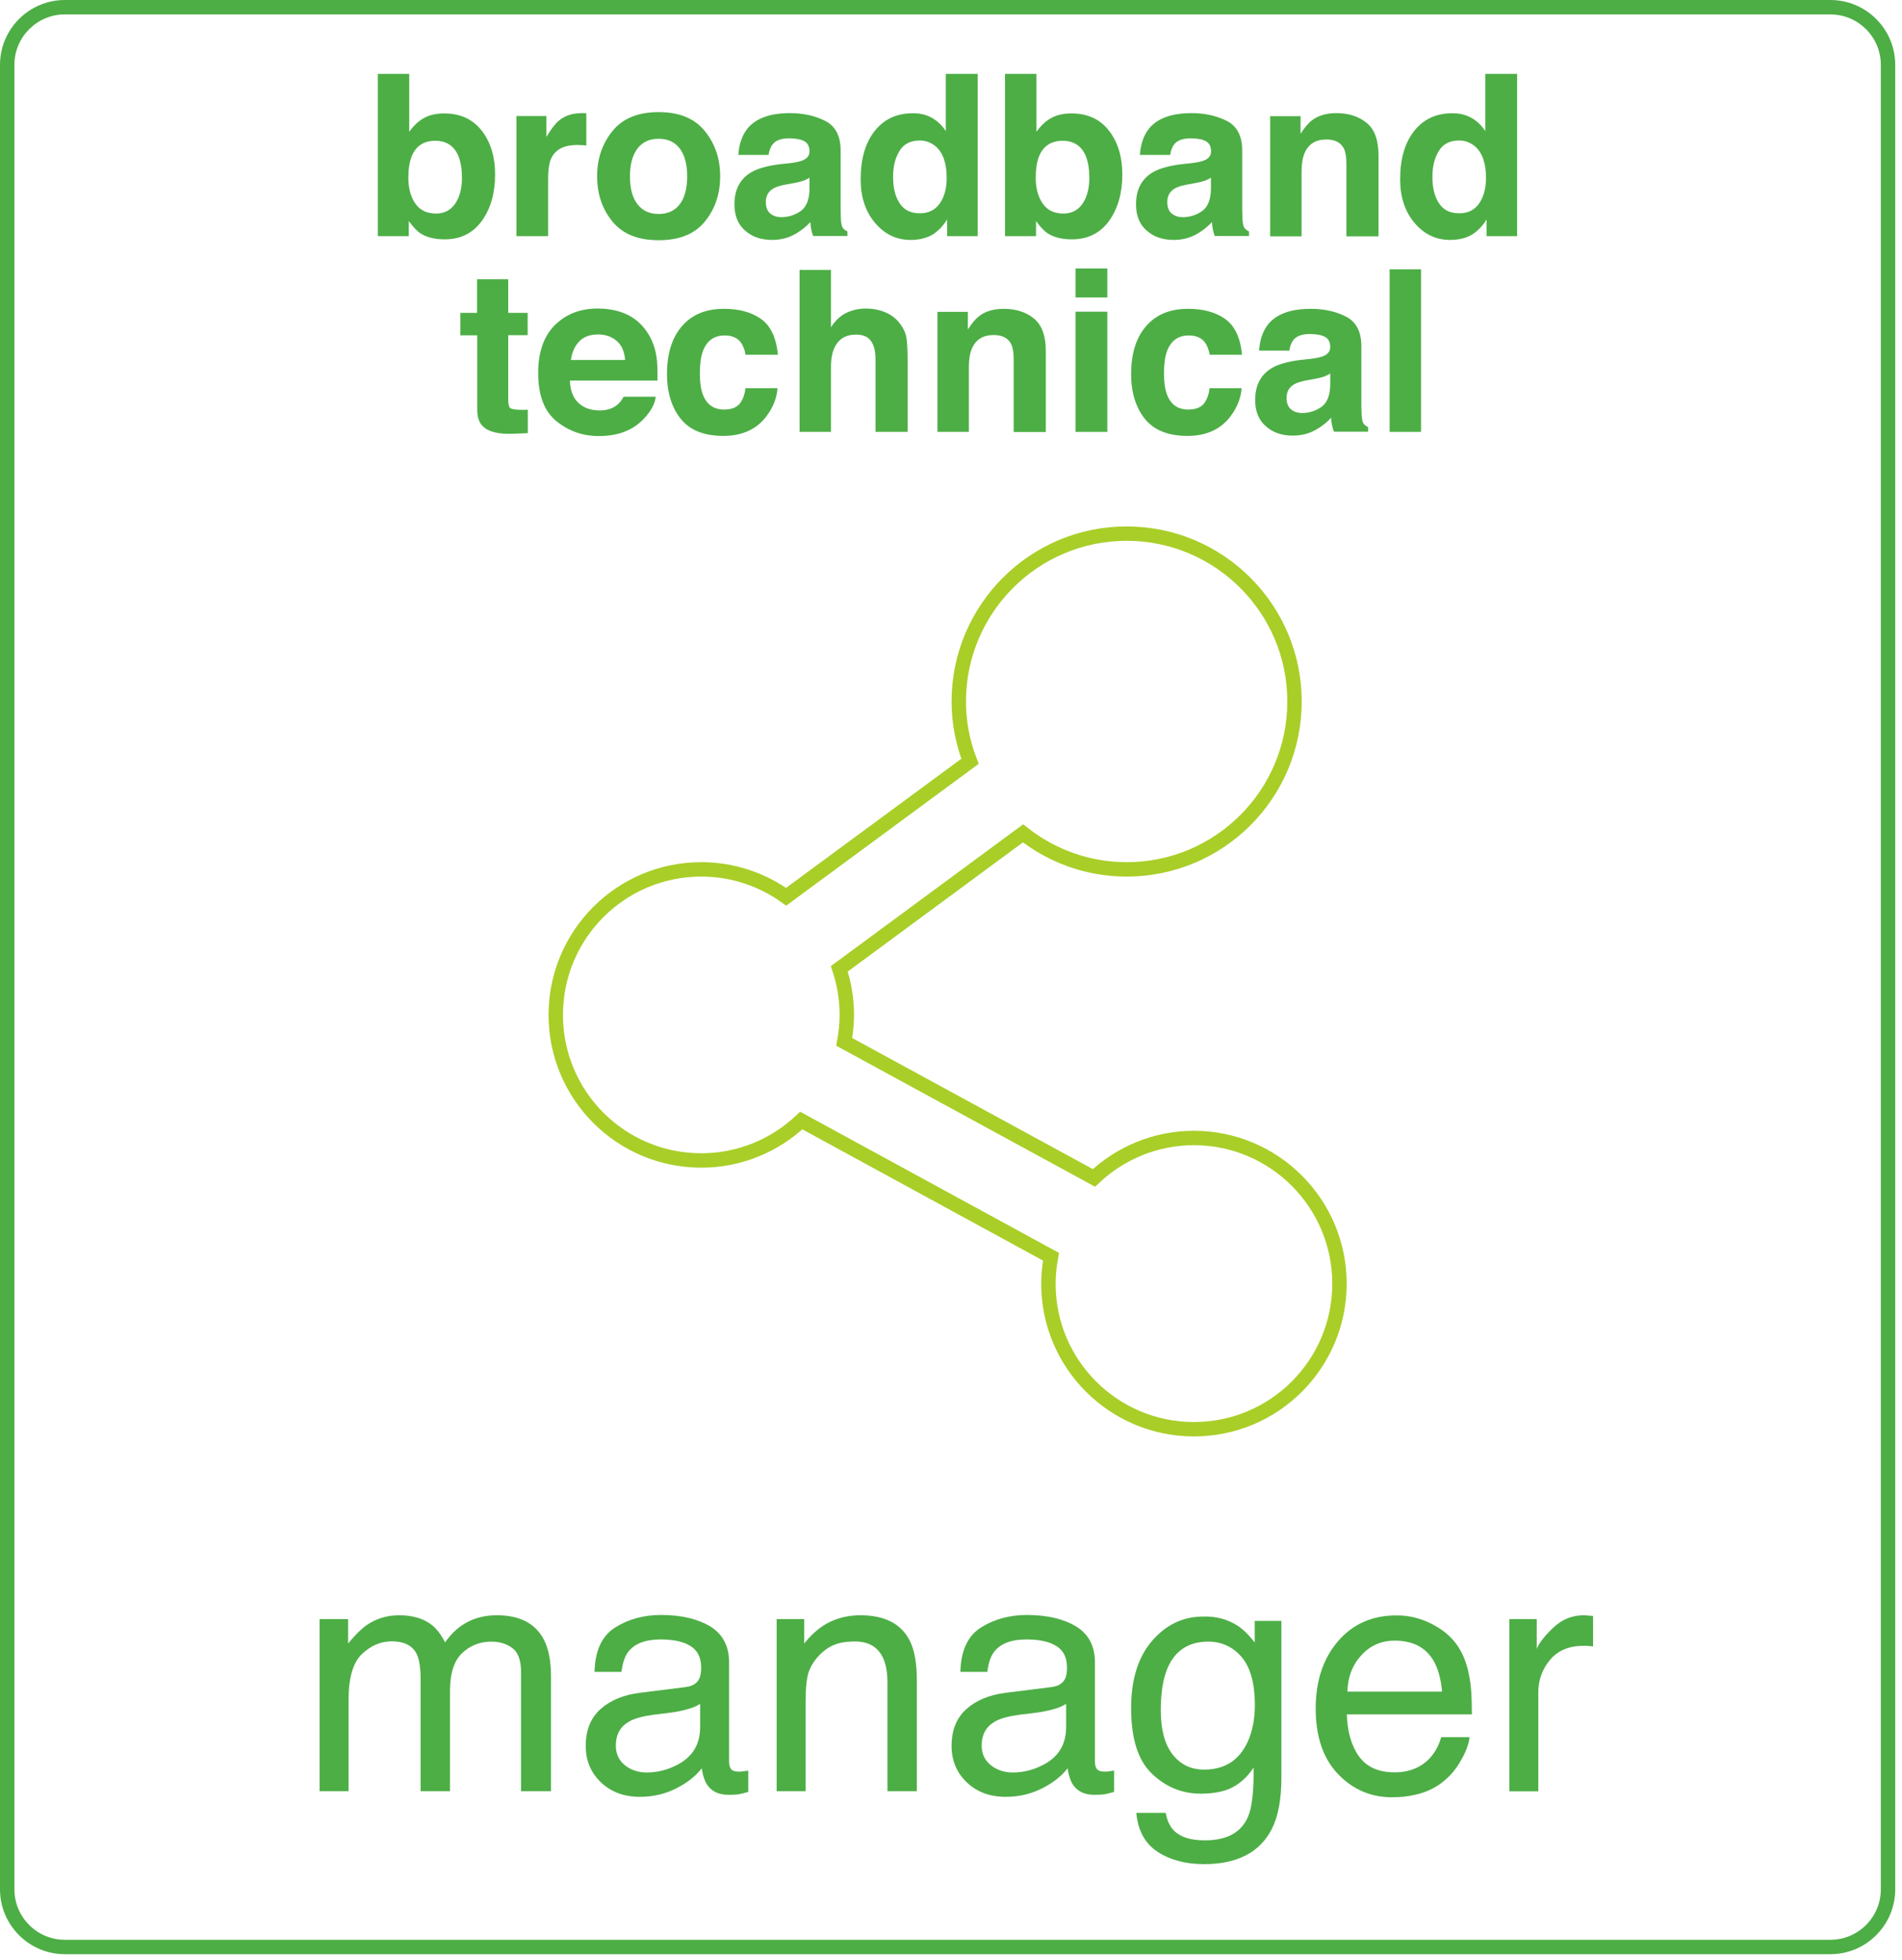 <svg width="132" height="136" viewBox="0 0 132 136" fill="none" xmlns="http://www.w3.org/2000/svg">
<path d="M33.42 9.05C34.04 9.84 34.36 10.86 34.36 12.11C34.36 13.41 34.05 14.48 33.44 15.33C32.82 16.18 31.97 16.61 30.86 16.61C30.17 16.61 29.61 16.47 29.19 16.2C28.94 16.04 28.67 15.75 28.37 15.34V16.39H26.22V5.13H28.4V9.14C28.68 8.75 28.98 8.46 29.32 8.25C29.72 8 30.22 7.87 30.83 7.87C31.93 7.87 32.79 8.26 33.42 9.05ZM31.59 14.13C31.9 13.68 32.06 13.08 32.06 12.34C32.06 11.75 31.98 11.26 31.83 10.87C31.54 10.14 31 9.77 30.21 9.77C29.41 9.77 28.86 10.13 28.57 10.85C28.42 11.23 28.34 11.73 28.34 12.34C28.34 13.05 28.5 13.65 28.82 14.12C29.14 14.59 29.62 14.82 30.28 14.82C30.84 14.81 31.28 14.59 31.59 14.13Z" fill="#4DAE46"/>
<path d="M40.5 7.85C40.53 7.85 40.59 7.86 40.69 7.86V10.1C40.55 10.08 40.43 10.07 40.32 10.07C40.21 10.07 40.13 10.06 40.06 10.06C39.18 10.06 38.59 10.35 38.29 10.92C38.12 11.24 38.04 11.74 38.04 12.4V16.39H35.84V8.05H37.92V9.5C38.26 8.94 38.55 8.56 38.8 8.36C39.21 8.02 39.74 7.85 40.39 7.85C40.44 7.85 40.47 7.85 40.5 7.85Z" fill="#4DAE46"/>
<path d="M48.92 15.37C48.22 16.24 47.15 16.67 45.71 16.67C44.27 16.67 43.21 16.24 42.5 15.37C41.79 14.5 41.44 13.45 41.44 12.23C41.44 11.03 41.79 9.98 42.5 9.1C43.21 8.22 44.27 7.78 45.71 7.78C47.15 7.78 48.21 8.22 48.92 9.1C49.63 9.98 49.98 11.02 49.98 12.23C49.98 13.46 49.63 14.5 48.92 15.37ZM47.18 14.17C47.52 13.72 47.69 13.07 47.69 12.24C47.69 11.41 47.52 10.76 47.18 10.31C46.84 9.86 46.35 9.63 45.71 9.63C45.07 9.63 44.58 9.86 44.24 10.31C43.9 10.76 43.72 11.4 43.72 12.24C43.72 13.08 43.89 13.72 44.24 14.17C44.58 14.62 45.08 14.85 45.71 14.85C46.34 14.85 46.84 14.62 47.18 14.17Z" fill="#4DAE46"/>
<path d="M54.84 11.32C55.25 11.27 55.54 11.2 55.71 11.13C56.02 11 56.18 10.79 56.18 10.51C56.18 10.17 56.06 9.93 55.82 9.8C55.58 9.67 55.23 9.6 54.76 9.6C54.24 9.6 53.87 9.73 53.65 9.98C53.49 10.17 53.39 10.42 53.34 10.75H51.24C51.29 10.02 51.49 9.42 51.85 8.95C52.43 8.22 53.42 7.85 54.83 7.85C55.75 7.85 56.56 8.03 57.27 8.39C57.98 8.75 58.34 9.44 58.34 10.44V14.27C58.34 14.54 58.34 14.86 58.36 15.23C58.38 15.52 58.42 15.71 58.49 15.81C58.56 15.91 58.67 16 58.81 16.06V16.38H56.44C56.37 16.21 56.33 16.05 56.3 15.91C56.27 15.76 56.25 15.59 56.24 15.41C55.94 15.74 55.59 16.01 55.19 16.24C54.72 16.51 54.18 16.65 53.59 16.65C52.83 16.65 52.2 16.44 51.71 16C51.21 15.57 50.97 14.96 50.97 14.17C50.97 13.14 51.37 12.4 52.16 11.94C52.6 11.69 53.24 11.51 54.09 11.4L54.84 11.32ZM56.18 12.33C56.04 12.42 55.9 12.49 55.76 12.54C55.62 12.59 55.42 12.64 55.17 12.69L54.67 12.78C54.2 12.86 53.87 12.96 53.67 13.08C53.33 13.28 53.15 13.59 53.15 14.01C53.15 14.38 53.25 14.65 53.46 14.82C53.67 14.99 53.92 15.07 54.23 15.07C54.71 15.07 55.15 14.93 55.55 14.66C55.95 14.39 56.16 13.88 56.18 13.15V12.33Z" fill="#4DAE46"/>
<path d="M64.68 8.18C65.07 8.4 65.39 8.71 65.64 9.1V5.13H67.85V16.39H65.73V15.23C65.42 15.73 65.06 16.08 64.67 16.31C64.27 16.53 63.78 16.65 63.19 16.65C62.22 16.65 61.4 16.26 60.73 15.47C60.06 14.68 59.73 13.67 59.73 12.44C59.73 11.02 60.06 9.9 60.71 9.08C61.37 8.26 62.24 7.86 63.34 7.86C63.84 7.85 64.29 7.96 64.68 8.18ZM65.22 14.12C65.54 13.66 65.7 13.07 65.7 12.34C65.7 11.32 65.44 10.59 64.93 10.15C64.61 9.89 64.25 9.75 63.83 9.75C63.19 9.75 62.72 9.99 62.43 10.47C62.13 10.95 61.98 11.55 61.98 12.26C61.98 13.03 62.13 13.65 62.44 14.11C62.74 14.57 63.2 14.8 63.82 14.8C64.42 14.81 64.89 14.58 65.22 14.12Z" fill="#4DAE46"/>
<path d="M76.95 9.05C77.57 9.84 77.89 10.86 77.89 12.11C77.89 13.41 77.58 14.48 76.97 15.33C76.35 16.18 75.5 16.61 74.39 16.61C73.7 16.61 73.14 16.47 72.72 16.2C72.47 16.04 72.2 15.75 71.9 15.34V16.39H69.75V5.13H71.93V9.14C72.21 8.75 72.51 8.46 72.85 8.25C73.25 8 73.75 7.87 74.36 7.87C75.46 7.87 76.33 8.26 76.95 9.05ZM75.13 14.13C75.44 13.68 75.6 13.08 75.6 12.34C75.6 11.75 75.52 11.26 75.37 10.87C75.08 10.14 74.54 9.77 73.75 9.77C72.95 9.77 72.4 10.13 72.11 10.85C71.96 11.23 71.88 11.73 71.88 12.34C71.88 13.05 72.04 13.65 72.36 14.12C72.68 14.59 73.16 14.82 73.82 14.82C74.38 14.81 74.82 14.59 75.13 14.13Z" fill="#4DAE46"/>
<path d="M82.71 11.32C83.12 11.27 83.41 11.2 83.58 11.13C83.89 11 84.05 10.79 84.05 10.51C84.05 10.17 83.93 9.93 83.69 9.8C83.45 9.67 83.1 9.6 82.63 9.6C82.11 9.6 81.74 9.73 81.52 9.98C81.36 10.17 81.26 10.42 81.21 10.75H79.11C79.16 10.02 79.36 9.42 79.72 8.95C80.3 8.22 81.29 7.85 82.7 7.85C83.62 7.85 84.43 8.03 85.14 8.39C85.85 8.75 86.21 9.44 86.21 10.44V14.27C86.21 14.54 86.21 14.86 86.23 15.23C86.25 15.52 86.29 15.71 86.36 15.81C86.43 15.91 86.54 16 86.68 16.06V16.38H84.31C84.24 16.21 84.2 16.05 84.17 15.91C84.14 15.76 84.12 15.59 84.11 15.41C83.81 15.74 83.46 16.01 83.06 16.24C82.59 16.51 82.05 16.65 81.46 16.65C80.7 16.65 80.07 16.44 79.58 16C79.08 15.57 78.84 14.96 78.84 14.17C78.84 13.14 79.24 12.4 80.03 11.94C80.47 11.69 81.11 11.51 81.96 11.4L82.71 11.32ZM84.04 12.33C83.9 12.42 83.76 12.49 83.62 12.54C83.48 12.59 83.28 12.64 83.03 12.69L82.53 12.78C82.06 12.86 81.73 12.96 81.53 13.08C81.19 13.28 81.01 13.59 81.01 14.01C81.01 14.38 81.11 14.65 81.32 14.82C81.53 14.99 81.78 15.07 82.09 15.07C82.57 15.07 83.01 14.93 83.41 14.66C83.81 14.39 84.02 13.88 84.04 13.15V12.33Z" fill="#4DAE46"/>
<path d="M94.85 8.53C95.4 8.98 95.67 9.73 95.67 10.78V16.4H93.44V11.33C93.44 10.89 93.38 10.55 93.27 10.32C93.06 9.89 92.65 9.68 92.05 9.68C91.32 9.68 90.81 9.99 90.54 10.62C90.4 10.95 90.33 11.37 90.33 11.89V16.4H88.15V8.06H90.26V9.28C90.54 8.85 90.8 8.54 91.05 8.35C91.5 8.01 92.06 7.85 92.75 7.85C93.6 7.85 94.3 8.08 94.85 8.53Z" fill="#4DAE46"/>
<path d="M102.12 8.18C102.51 8.4 102.83 8.71 103.08 9.1V5.13H105.29V16.39H103.17V15.23C102.86 15.73 102.5 16.08 102.11 16.31C101.71 16.53 101.22 16.65 100.63 16.65C99.66 16.65 98.84 16.26 98.17 15.47C97.5 14.68 97.17 13.67 97.17 12.44C97.17 11.02 97.5 9.9 98.15 9.08C98.81 8.26 99.68 7.86 100.78 7.86C101.27 7.85 101.72 7.96 102.12 8.18ZM102.65 14.12C102.97 13.66 103.13 13.07 103.13 12.34C103.13 11.32 102.87 10.59 102.36 10.15C102.04 9.89 101.68 9.75 101.26 9.75C100.62 9.75 100.15 9.99 99.86 10.47C99.56 10.95 99.41 11.55 99.41 12.26C99.41 13.03 99.56 13.65 99.87 14.11C100.17 14.57 100.63 14.8 101.25 14.8C101.86 14.81 102.33 14.58 102.65 14.12Z" fill="#4DAE46"/>
<path d="M31.95 23.26V21.71H33.11V19.38H35.27V21.71H36.62V23.26H35.27V27.67C35.27 28.01 35.31 28.22 35.4 28.31C35.49 28.39 35.75 28.44 36.2 28.44C36.27 28.44 36.34 28.44 36.41 28.44C36.48 28.44 36.56 28.43 36.63 28.43V30.06L35.6 30.1C34.57 30.14 33.87 29.96 33.49 29.56C33.24 29.31 33.12 28.93 33.12 28.4V23.27H31.95V23.26Z" fill="#4DAE46"/>
<path d="M43.46 21.8C44.04 22.06 44.52 22.47 44.9 23.03C45.24 23.53 45.46 24.1 45.56 24.75C45.62 25.13 45.64 25.68 45.63 26.41H39.55C39.58 27.25 39.87 27.83 40.42 28.17C40.75 28.38 41.15 28.48 41.62 28.48C42.12 28.48 42.52 28.35 42.83 28.1C43 27.96 43.15 27.77 43.28 27.53H45.51C45.45 28.03 45.18 28.53 44.7 29.04C43.95 29.85 42.91 30.26 41.56 30.26C40.45 30.26 39.47 29.92 38.62 29.23C37.77 28.54 37.35 27.43 37.35 25.89C37.35 24.45 37.73 23.34 38.5 22.57C39.27 21.8 40.26 21.41 41.48 21.41C42.23 21.41 42.88 21.54 43.46 21.8ZM40.2 23.69C39.89 24.01 39.7 24.44 39.62 24.98H43.38C43.34 24.4 43.15 23.96 42.8 23.66C42.45 23.36 42.02 23.21 41.51 23.21C40.94 23.21 40.51 23.37 40.2 23.69Z" fill="#4DAE46"/>
<path d="M51.74 24.62C51.7 24.31 51.59 24.03 51.43 23.78C51.18 23.44 50.8 23.28 50.29 23.28C49.55 23.28 49.05 23.65 48.78 24.37C48.64 24.76 48.57 25.27 48.57 25.91C48.57 26.52 48.64 27.01 48.78 27.38C49.04 28.07 49.53 28.42 50.25 28.42C50.76 28.42 51.12 28.28 51.34 28.01C51.55 27.73 51.69 27.38 51.73 26.94H53.96C53.91 27.6 53.67 28.23 53.24 28.82C52.56 29.77 51.54 30.25 50.2 30.25C48.86 30.25 47.87 29.85 47.24 29.06C46.61 28.27 46.29 27.23 46.29 25.96C46.29 24.53 46.64 23.42 47.34 22.62C48.04 21.82 49 21.43 50.24 21.43C51.29 21.43 52.14 21.66 52.81 22.13C53.48 22.6 53.87 23.43 53.99 24.62H51.74Z" fill="#4DAE46"/>
<path d="M61.46 21.68C61.88 21.86 62.22 22.13 62.49 22.5C62.72 22.81 62.86 23.13 62.91 23.46C62.96 23.79 62.99 24.33 62.99 25.07V29.97H60.76V24.89C60.76 24.44 60.68 24.08 60.53 23.8C60.33 23.41 59.96 23.22 59.41 23.22C58.84 23.22 58.4 23.41 58.11 23.8C57.81 24.19 57.67 24.74 57.67 25.45V29.97H55.49V18.73H57.67V22.71C57.98 22.23 58.35 21.89 58.76 21.7C59.17 21.51 59.61 21.41 60.07 21.41C60.57 21.41 61.04 21.5 61.46 21.68Z" fill="#4DAE46"/>
<path d="M71.76 22.11C72.31 22.56 72.58 23.31 72.58 24.36V29.98H70.35V24.9C70.35 24.46 70.29 24.12 70.18 23.89C69.97 23.46 69.56 23.25 68.96 23.25C68.23 23.25 67.72 23.56 67.45 24.19C67.31 24.52 67.24 24.94 67.24 25.46V29.97H65.06V21.64H67.17V22.86C67.45 22.43 67.71 22.12 67.96 21.93C68.41 21.59 68.97 21.43 69.66 21.43C70.51 21.43 71.22 21.66 71.76 22.11Z" fill="#4DAE46"/>
<path d="M76.85 20.64H74.64V18.63H76.85V20.64ZM74.64 21.63H76.85V29.97H74.64V21.63Z" fill="#4DAE46"/>
<path d="M83.95 24.62C83.91 24.31 83.8 24.03 83.64 23.78C83.39 23.44 83.01 23.28 82.5 23.28C81.76 23.28 81.26 23.65 80.99 24.37C80.85 24.76 80.78 25.27 80.78 25.91C80.78 26.52 80.85 27.01 80.99 27.38C81.25 28.07 81.74 28.42 82.46 28.42C82.97 28.42 83.33 28.28 83.55 28.01C83.76 27.73 83.9 27.38 83.94 26.94H86.17C86.12 27.6 85.88 28.23 85.45 28.82C84.77 29.77 83.75 30.25 82.41 30.25C81.07 30.25 80.08 29.85 79.45 29.06C78.82 28.27 78.5 27.23 78.5 25.96C78.5 24.53 78.85 23.42 79.55 22.62C80.25 21.82 81.21 21.43 82.45 21.43C83.5 21.43 84.35 21.66 85.02 22.13C85.69 22.6 86.08 23.43 86.2 24.62H83.95Z" fill="#4DAE46"/>
<path d="M90.98 24.9C91.39 24.85 91.68 24.78 91.85 24.71C92.16 24.58 92.32 24.37 92.32 24.09C92.32 23.75 92.2 23.51 91.96 23.38C91.72 23.25 91.37 23.18 90.9 23.18C90.38 23.18 90.01 23.31 89.79 23.56C89.63 23.75 89.53 24 89.48 24.33H87.38C87.43 23.6 87.63 23 87.99 22.53C88.57 21.8 89.56 21.43 90.97 21.43C91.89 21.43 92.7 21.61 93.41 21.97C94.12 22.33 94.48 23.02 94.48 24.02V27.85C94.48 28.12 94.48 28.44 94.5 28.81C94.52 29.1 94.56 29.29 94.63 29.39C94.7 29.49 94.81 29.58 94.95 29.64V29.96H92.58C92.51 29.79 92.47 29.63 92.44 29.49C92.41 29.34 92.39 29.17 92.38 28.99C92.08 29.32 91.73 29.59 91.33 29.82C90.86 30.09 90.32 30.23 89.73 30.23C88.97 30.23 88.34 30.02 87.85 29.58C87.35 29.15 87.11 28.54 87.11 27.75C87.11 26.72 87.51 25.98 88.3 25.52C88.74 25.27 89.38 25.09 90.23 24.98L90.98 24.9ZM92.32 25.92C92.18 26.01 92.04 26.08 91.9 26.13C91.76 26.18 91.56 26.23 91.31 26.28L90.81 26.37C90.34 26.45 90.01 26.55 89.81 26.67C89.47 26.87 89.29 27.18 89.29 27.6C89.29 27.97 89.39 28.24 89.6 28.41C89.81 28.58 90.06 28.66 90.37 28.66C90.85 28.66 91.29 28.52 91.69 28.25C92.09 27.98 92.3 27.47 92.32 26.74V25.92Z" fill="#4DAE46"/>
<path d="M98.62 29.97H96.44V18.69H98.62V29.97Z" fill="#4DAE46"/>
<path d="M22.18 112.36H24.16V114.05C24.64 113.46 25.07 113.04 25.45 112.77C26.11 112.32 26.86 112.09 27.7 112.09C28.65 112.09 29.42 112.32 30 112.79C30.33 113.06 30.62 113.45 30.89 113.97C31.34 113.33 31.86 112.86 32.46 112.55C33.06 112.24 33.74 112.09 34.49 112.09C36.09 112.09 37.19 112.67 37.77 113.83C38.08 114.45 38.24 115.29 38.24 116.35V124.3H36.16V116.01C36.16 115.22 35.96 114.67 35.56 114.37C35.16 114.07 34.68 113.92 34.11 113.92C33.32 113.92 32.64 114.18 32.08 114.71C31.51 115.24 31.23 116.12 31.23 117.35V124.3H29.19V116.51C29.19 115.7 29.09 115.11 28.9 114.74C28.6 114.18 28.03 113.9 27.19 113.9C26.43 113.9 25.74 114.19 25.12 114.78C24.5 115.37 24.19 116.43 24.19 117.97V124.3H22.18V112.36Z" fill="#4DAE46"/>
<path d="M47.6 117.07C48.06 117.01 48.37 116.82 48.53 116.49C48.62 116.31 48.66 116.05 48.66 115.72C48.66 115.03 48.42 114.54 47.93 114.23C47.44 113.92 46.75 113.77 45.84 113.77C44.79 113.77 44.05 114.05 43.61 114.62C43.36 114.93 43.21 115.4 43.13 116.02H41.26C41.3 114.54 41.77 113.52 42.69 112.94C43.61 112.36 44.67 112.07 45.88 112.07C47.28 112.07 48.42 112.34 49.3 112.87C50.17 113.41 50.6 114.24 50.6 115.37V122.25C50.6 122.46 50.64 122.63 50.73 122.75C50.81 122.88 51 122.94 51.27 122.94C51.36 122.94 51.46 122.94 51.57 122.92C51.68 122.91 51.8 122.89 51.93 122.87V124.35C51.62 124.44 51.38 124.49 51.22 124.52C51.06 124.54 50.83 124.55 50.55 124.55C49.86 124.55 49.36 124.3 49.05 123.81C48.89 123.55 48.77 123.18 48.7 122.71C48.29 123.25 47.7 123.71 46.94 124.1C46.17 124.49 45.33 124.69 44.41 124.69C43.3 124.69 42.4 124.35 41.7 123.68C41 123.01 40.65 122.17 40.65 121.16C40.65 120.05 41 119.2 41.69 118.59C42.38 117.98 43.29 117.61 44.41 117.47L47.6 117.07ZM43.37 122.5C43.79 122.83 44.3 123 44.87 123C45.58 123 46.26 122.84 46.92 122.51C48.03 121.97 48.59 121.08 48.59 119.85V118.24C48.34 118.4 48.03 118.53 47.64 118.63C47.25 118.73 46.88 118.81 46.51 118.85L45.31 119C44.58 119.1 44.04 119.25 43.67 119.46C43.05 119.81 42.74 120.36 42.74 121.13C42.74 121.71 42.95 122.16 43.37 122.5Z" fill="#4DAE46"/>
<path d="M53.9 112.36H55.81V114.05C56.37 113.35 56.97 112.85 57.6 112.55C58.23 112.25 58.93 112.09 59.71 112.09C61.4 112.09 62.55 112.68 63.14 113.86C63.47 114.51 63.63 115.43 63.63 116.64V124.3H61.59V116.78C61.59 116.05 61.48 115.46 61.27 115.02C60.91 114.28 60.27 113.91 59.33 113.91C58.85 113.91 58.46 113.96 58.16 114.05C57.61 114.21 57.13 114.54 56.71 115.03C56.38 115.42 56.16 115.83 56.06 116.25C55.96 116.67 55.91 117.27 55.91 118.05V124.3H53.9V112.36Z" fill="#4DAE46"/>
<path d="M72.99 117.07C73.45 117.01 73.76 116.82 73.92 116.49C74.01 116.31 74.05 116.05 74.05 115.72C74.05 115.03 73.81 114.54 73.32 114.23C72.83 113.92 72.14 113.77 71.23 113.77C70.18 113.77 69.44 114.05 69 114.62C68.75 114.93 68.6 115.4 68.52 116.02H66.65C66.69 114.54 67.16 113.52 68.08 112.94C69 112.36 70.06 112.07 71.27 112.07C72.67 112.07 73.81 112.34 74.69 112.87C75.56 113.41 75.99 114.24 75.99 115.37V122.25C75.99 122.46 76.03 122.63 76.12 122.75C76.2 122.88 76.39 122.94 76.66 122.94C76.75 122.94 76.85 122.94 76.96 122.92C77.07 122.91 77.19 122.89 77.32 122.87V124.35C77.01 124.44 76.77 124.49 76.61 124.52C76.45 124.54 76.22 124.55 75.94 124.55C75.25 124.55 74.75 124.3 74.44 123.81C74.28 123.55 74.16 123.18 74.09 122.71C73.68 123.25 73.09 123.71 72.33 124.1C71.56 124.49 70.72 124.69 69.8 124.69C68.69 124.69 67.79 124.35 67.09 123.68C66.39 123.01 66.04 122.17 66.04 121.16C66.04 120.05 66.39 119.2 67.08 118.59C67.77 117.98 68.68 117.61 69.8 117.47L72.99 117.07ZM68.77 122.5C69.19 122.83 69.7 123 70.27 123C70.98 123 71.66 122.84 72.32 122.51C73.43 121.97 73.99 121.08 73.99 119.85V118.24C73.74 118.4 73.43 118.53 73.04 118.63C72.65 118.73 72.28 118.81 71.91 118.85L70.7 119C69.97 119.1 69.43 119.25 69.06 119.46C68.44 119.81 68.13 120.36 68.13 121.13C68.13 121.71 68.34 122.16 68.77 122.5Z" fill="#4DAE46"/>
<path d="M85.93 112.84C86.31 113.1 86.69 113.48 87.08 113.98V112.48H88.93V123.34C88.93 124.86 88.71 126.05 88.26 126.93C87.43 128.55 85.86 129.36 83.56 129.36C82.28 129.36 81.2 129.07 80.33 128.5C79.46 127.93 78.97 127.02 78.86 125.8H80.9C81 126.34 81.19 126.75 81.48 127.04C81.93 127.49 82.64 127.71 83.61 127.71C85.14 127.71 86.14 127.17 86.61 126.08C86.89 125.44 87.02 124.3 87 122.66C86.6 123.27 86.12 123.72 85.56 124.02C85 124.32 84.25 124.47 83.33 124.47C82.04 124.47 80.91 124.01 79.95 123.09C78.98 122.17 78.5 120.65 78.5 118.54C78.5 116.54 78.99 114.98 79.96 113.86C80.93 112.74 82.11 112.18 83.49 112.18C84.42 112.15 85.23 112.38 85.93 112.84ZM86.17 114.99C85.56 114.28 84.79 113.92 83.85 113.92C82.45 113.92 81.48 114.58 80.97 115.9C80.7 116.61 80.56 117.53 80.56 118.68C80.56 120.02 80.83 121.05 81.38 121.75C81.93 122.45 82.65 122.8 83.57 122.8C85 122.8 86.01 122.15 86.6 120.85C86.93 120.11 87.09 119.26 87.09 118.27C87.08 116.8 86.78 115.71 86.17 114.99Z" fill="#4DAE46"/>
<path d="M99.36 112.69C100.15 113.09 100.75 113.6 101.17 114.23C101.57 114.83 101.83 115.53 101.97 116.34C102.09 116.89 102.15 117.77 102.15 118.97H93.47C93.51 120.18 93.79 121.16 94.32 121.89C94.85 122.62 95.67 122.99 96.79 122.99C97.83 122.99 98.66 122.64 99.28 121.95C99.63 121.55 99.87 121.08 100.02 120.55H101.99C101.94 120.99 101.77 121.48 101.47 122.02C101.18 122.56 100.85 123 100.49 123.34C99.89 123.93 99.14 124.34 98.24 124.54C97.76 124.66 97.22 124.72 96.61 124.72C95.13 124.72 93.88 124.18 92.85 123.1C91.82 122.02 91.31 120.5 91.31 118.56C91.31 116.64 91.83 115.09 92.86 113.89C93.89 112.69 95.25 112.1 96.91 112.1C97.75 112.09 98.57 112.29 99.36 112.69ZM100.08 117.38C100 116.51 99.81 115.82 99.52 115.3C98.98 114.33 98.06 113.85 96.79 113.85C95.88 113.85 95.11 114.18 94.49 114.85C93.87 115.52 93.54 116.36 93.51 117.39H100.08V117.38Z" fill="#4DAE46"/>
<path d="M104.74 112.36H106.65V114.42C106.81 114.02 107.19 113.53 107.8 112.95C108.41 112.37 109.11 112.09 109.91 112.09C109.95 112.09 110.01 112.09 110.1 112.1C110.19 112.11 110.34 112.12 110.56 112.14V114.26C110.44 114.24 110.33 114.22 110.23 114.22C110.13 114.21 110.02 114.21 109.9 114.21C108.89 114.21 108.11 114.54 107.57 115.19C107.03 115.84 106.76 116.59 106.76 117.44V124.31H104.75V112.36H104.74Z" fill="#4DAE46"/>
<path d="M82.86 78.97C80.17 78.97 77.73 80.03 75.92 81.74L58.59 72.3C58.7 71.69 58.77 71.07 58.77 70.43C58.77 69.31 58.58 68.24 58.25 67.23L71 57.83C72.98 59.39 75.47 60.33 78.19 60.33C84.63 60.33 89.84 55.11 89.84 48.68C89.84 42.25 84.62 37.03 78.19 37.03C71.76 37.03 66.54 42.25 66.54 48.68C66.54 50.15 66.82 51.54 67.32 52.83L54.56 62.23C52.9 61.04 50.87 60.33 48.67 60.33C43.09 60.33 38.57 64.85 38.57 70.43C38.57 76.01 43.09 80.53 48.67 80.53C51.36 80.53 53.8 79.47 55.61 77.76L72.94 87.21C72.83 87.82 72.76 88.44 72.76 89.08C72.76 94.66 77.28 99.18 82.86 99.18C88.44 99.18 92.96 94.66 92.96 89.08C92.96 83.5 88.43 78.97 82.86 78.97Z" stroke="#A9CE28" stroke-miterlimit="10"/>
<path d="M127.03 135.61H4.5C2.02 135.61 0 133.59 0 131.11V4.5C0 2.02 2.02 0 4.5 0H127.03C129.51 0 131.53 2.02 131.53 4.5V131.11C131.53 133.59 129.51 135.61 127.03 135.61ZM4.5 1C2.57 1 1 2.57 1 4.5V131.11C1 133.04 2.57 134.61 4.5 134.61H127.03C128.96 134.61 130.53 133.04 130.53 131.11V4.5C130.53 2.57 128.96 1 127.03 1H4.5Z" fill="#4DAE46"/>
</svg>
